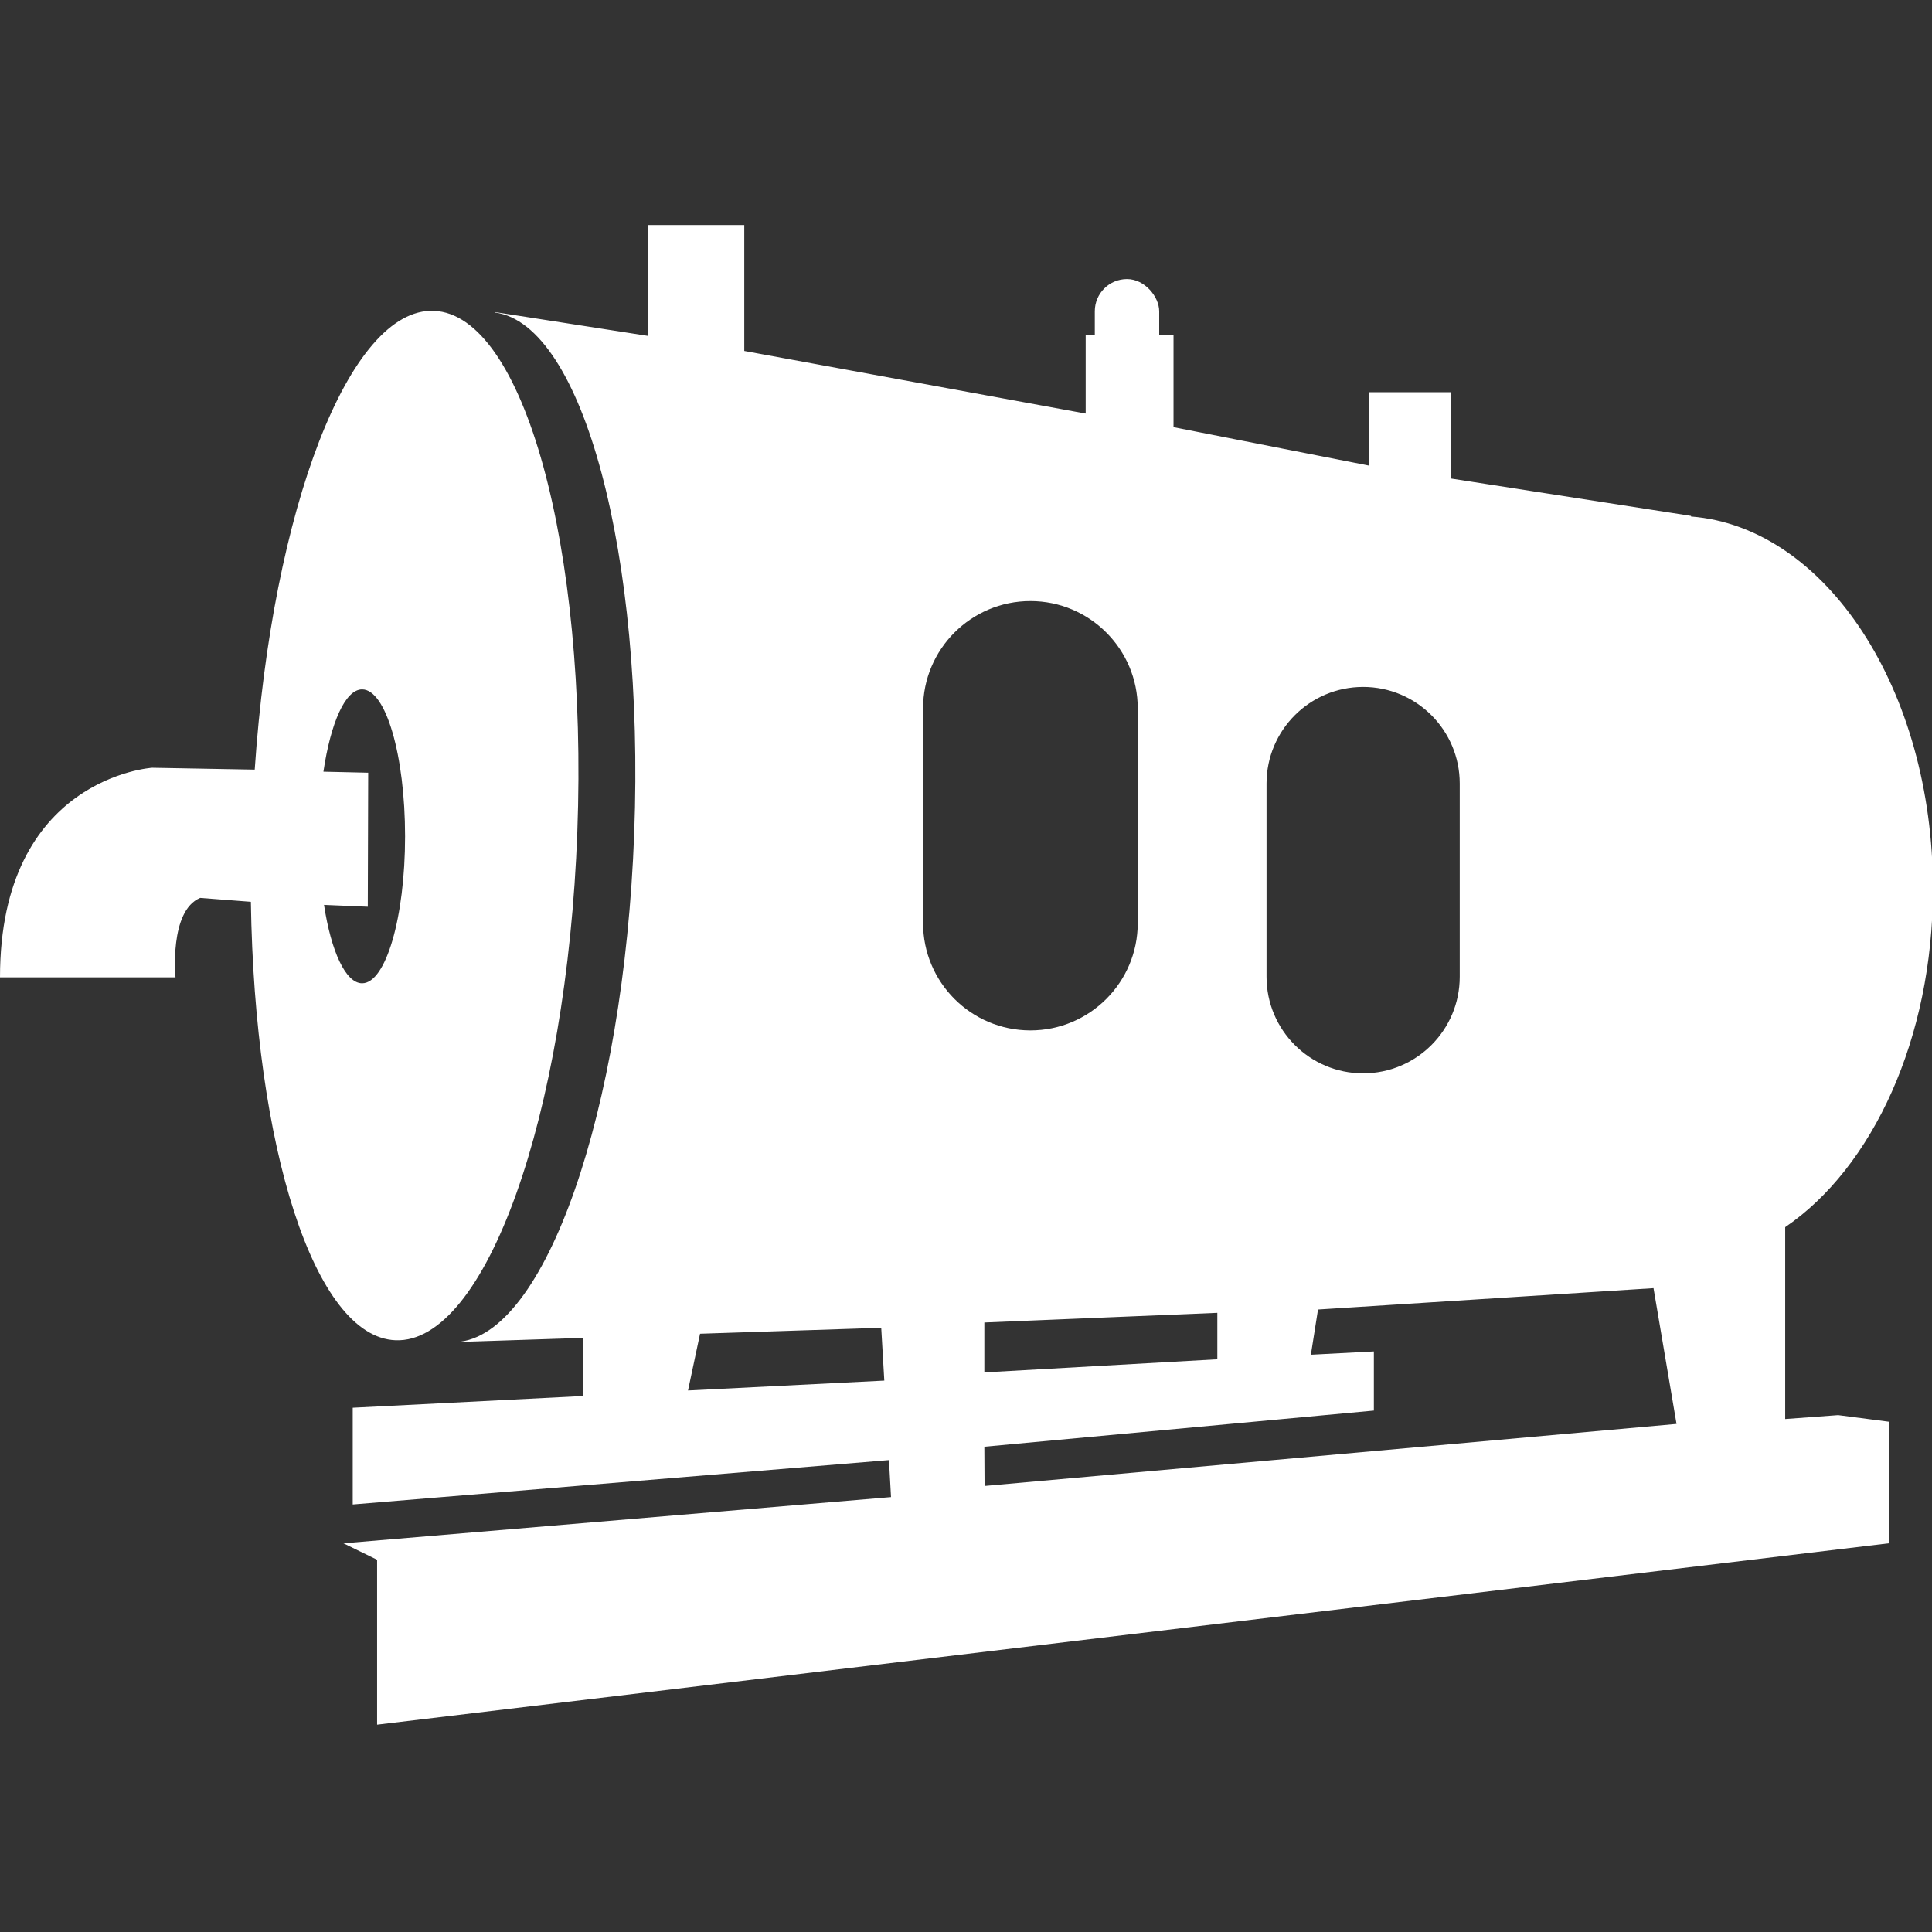 <svg width="90" height="90" viewBox="0 0 90 90" fill="none" xmlns="http://www.w3.org/2000/svg">
<rect x="0" y="0" width="90" height="90" fill="#333333" stroke="none"/>
<g clip-path="url(#clip0_92_1823)">
<path fill-rule="evenodd" clip-rule="evenodd" d="M83.161 57.166V66.104L85.629 65.922L87.984 66.228V71.893L17.567 80.342V72.659L16 71.893L41.507 69.74L41.412 68.017L16.431 70.084V65.578L27.151 65.032V62.325L21.273 62.517C25.385 62.267 29.059 51.808 29.544 38.815C30.028 25.822 27.15 15.114 23.068 14.56V14.54L30.199 15.65V10.483H34.671V16.349L50.575 19.266V15.593H54.667V19.899L63.762 21.688V18.272H67.588V22.291L78.773 24.032V24.06C85.059 24.549 90.044 32.127 90.044 41.408C90.044 48.383 87.223 54.402 83.161 57.166ZM45.855 61.607V63.932L56.708 63.32V61.157L45.855 61.607ZM32.611 62.131L32.051 64.773L32.05 64.774L41.194 64.314L41.051 61.854L32.611 62.131ZM64 65.71L45.855 67.394L45.865 69.222L78.099 66.332L77.027 60.007L61.398 61.003L61.066 63.108L64 62.955V65.71ZM11.687 42.01C11.857 53.455 14.651 62.291 18.427 62.434C22.609 62.597 26.404 51.991 26.894 38.749C27.385 25.505 24.393 14.643 20.211 14.481C16.275 14.327 12.687 23.708 11.866 35.852L7.089 35.765C7.089 35.765 0 36.215 0 45.528H8.176C8.176 45.528 7.873 42.43 9.326 41.828L11.687 42.01ZM15.066 35.948C15.406 33.663 16.086 32.114 16.869 32.114C17.974 32.114 18.87 35.183 18.87 38.96C18.87 42.737 17.974 45.805 16.869 45.805C16.105 45.805 15.425 44.325 15.094 42.154L17.133 42.24L17.152 35.996L15.066 35.948ZM48 28C50.761 28 53 30.239 53 33V43C53 45.761 50.761 48 48 48C45.239 48 43 45.761 43 43V33C43 30.239 45.239 28 48 28ZM63.5 32C65.985 32 68 34.015 68 36.5V45.5C68 47.985 65.985 50 63.5 50C61.015 50 59 47.985 59 45.5V36.5C59 34.015 61.015 32 63.5 32Z" fill="white"/>
<rect x="51" y="13" width="3" height="6" rx="1.5" fill="white"/>
</g>
<defs>
<clipPath id="clip0_92_1823">
<rect width="90" height="90" fill="white"/>
</clipPath>
</defs>
</svg>
